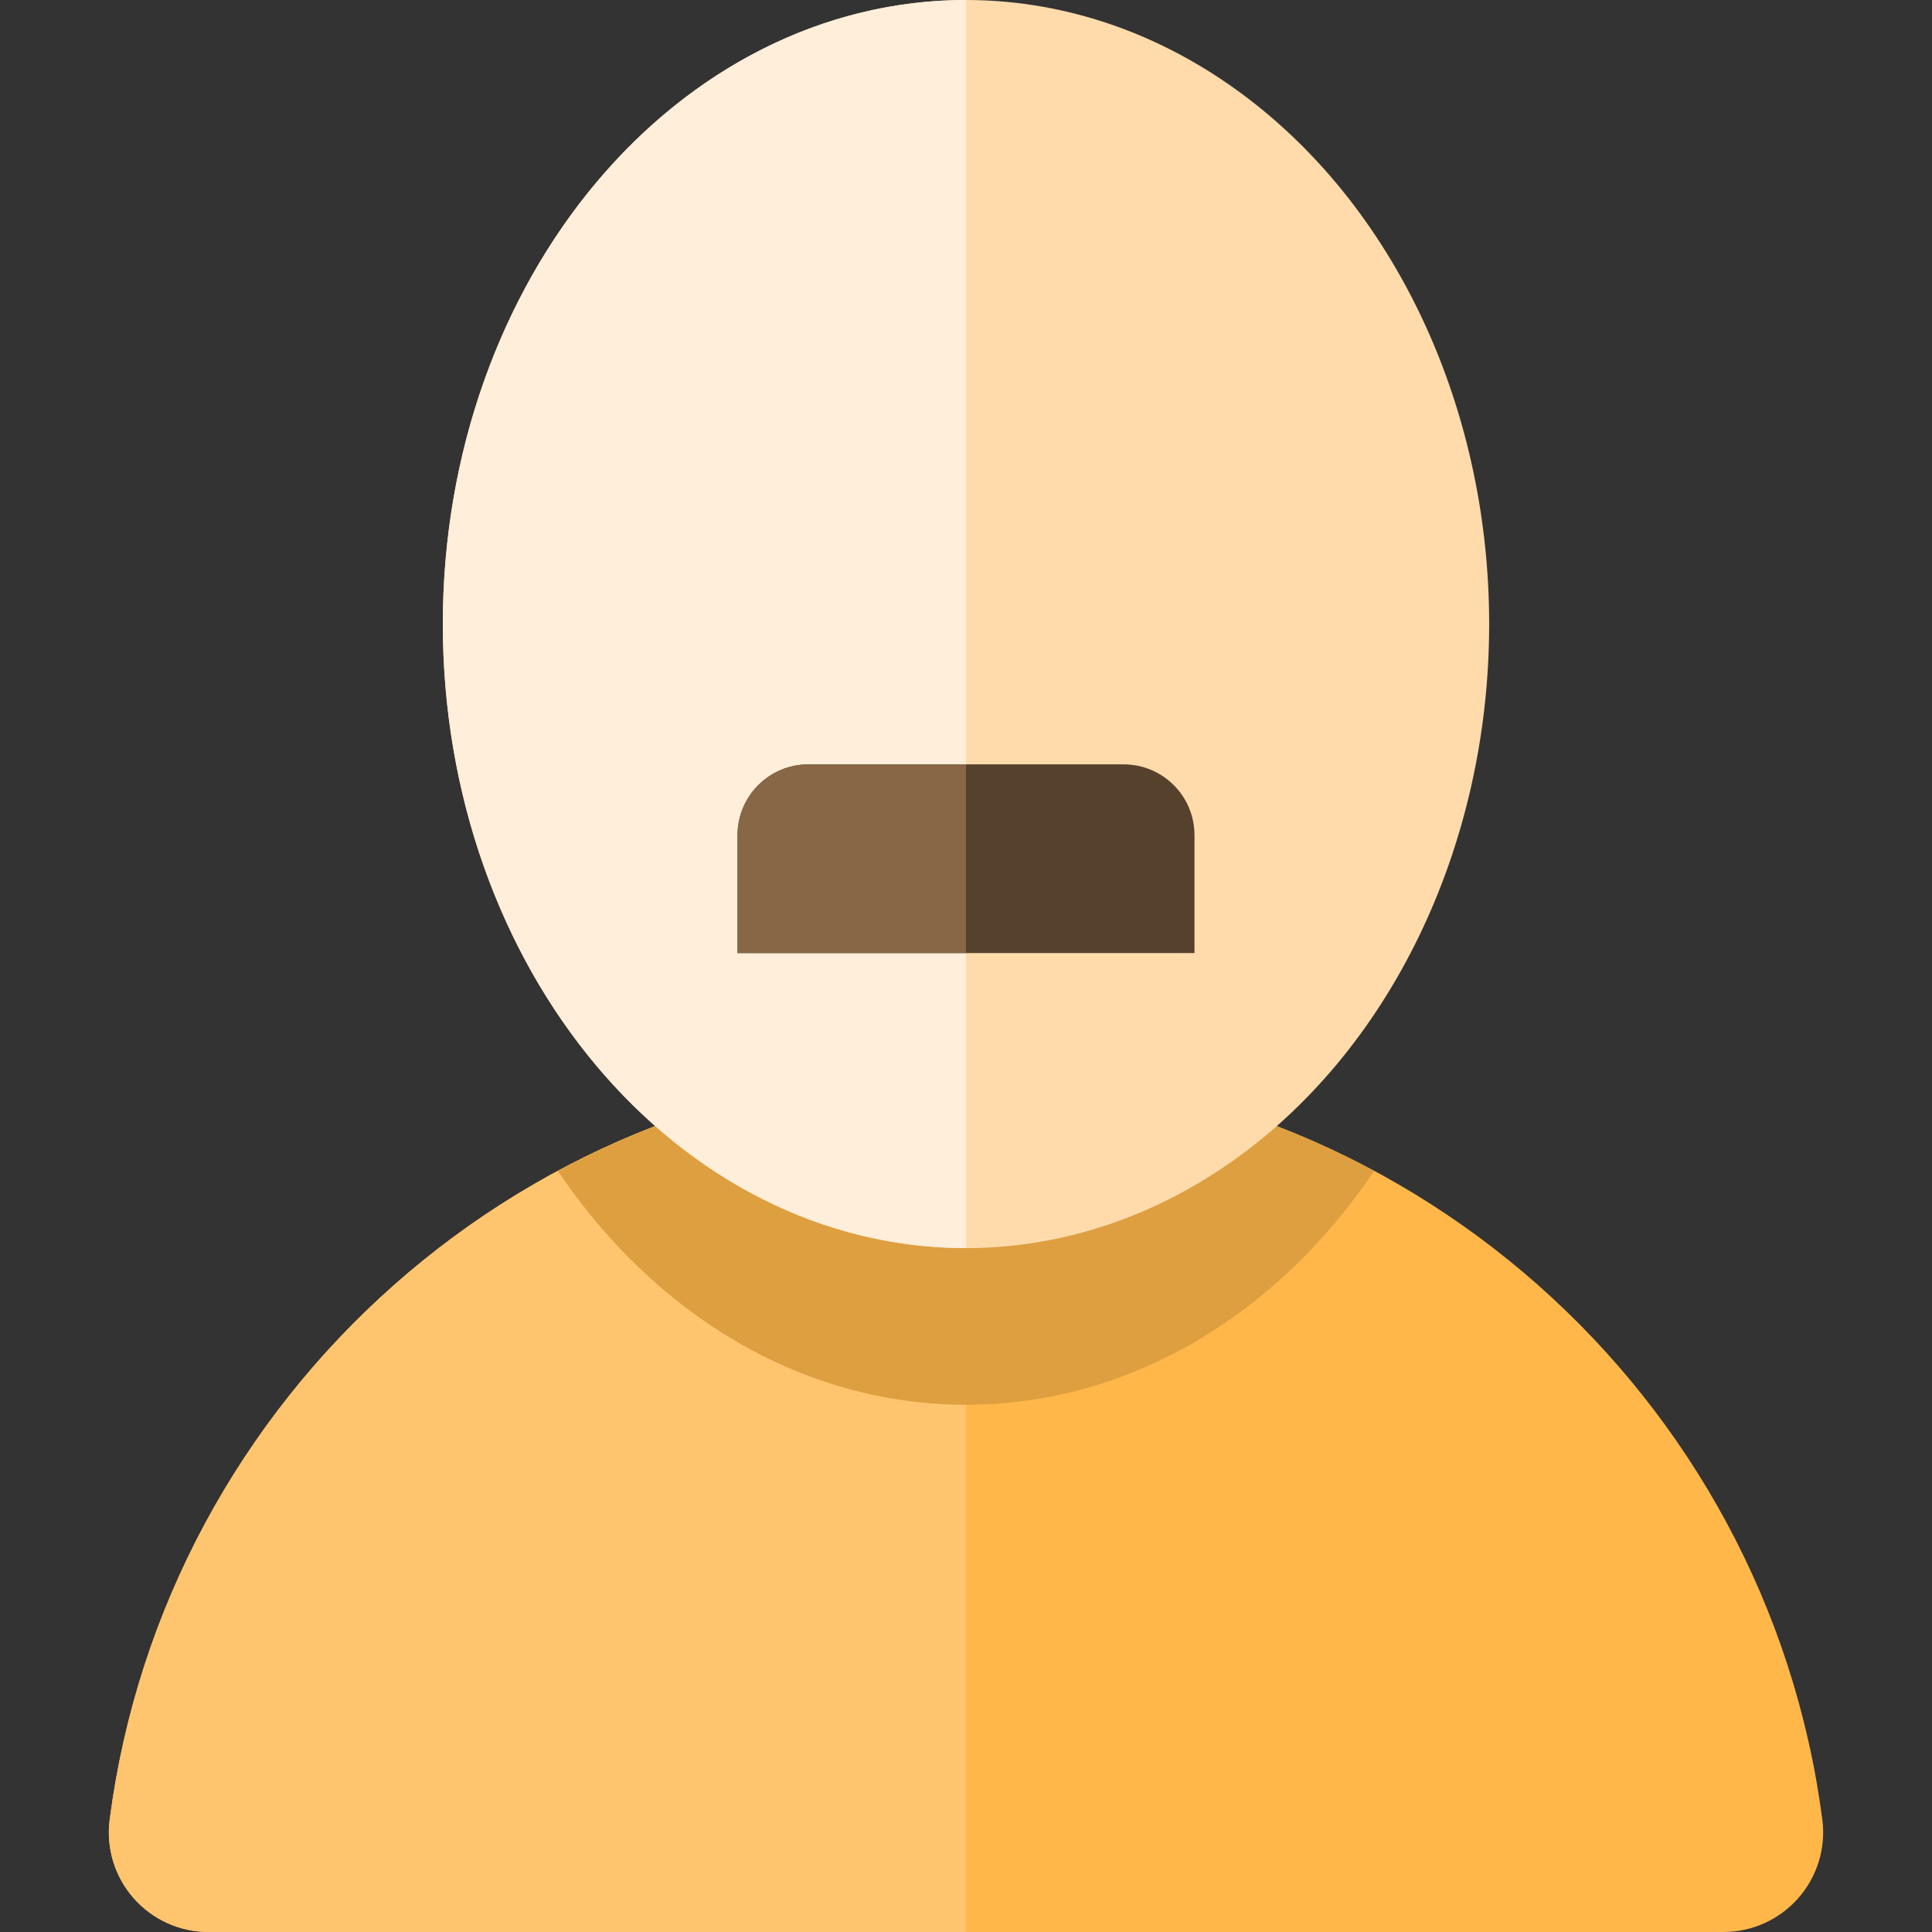 <?xml version="1.0" encoding="iso-8859-1"?>
<!-- Uploaded to: SVG Repo, www.svgrepo.com, Generator: SVG Repo Mixer Tools -->
<svg height="800px" width="800px" version="1.1" id="Layer_1" xmlns="http://www.w3.org/2000/svg" xmlns:xlink="http://www.w3.org/1999/xlink" 
	 viewBox="0 0 512 512" xml:space="preserve">
<rect x="0" y="0" width="512" height="512" fill="#333333" stroke="none"/>
<path style="fill:#FFB74A;" d="M256.001,283.145c-116.3,0-212.338,86.751-226.935,199.072c-0.979,7.532,1.336,15.119,6.352,20.822
	c5.016,5.703,12.246,8.96,19.841,8.96h401.485c7.589,0,14.807-3.271,19.819-8.969c5.012-5.699,7.352-13.287,6.374-20.813
	C468.339,369.896,372.301,283.145,256.001,283.145z"/>
<path style="fill:#FFC56E;" d="M256,283.146c-116.299,0-212.337,86.751-226.934,199.072c-0.979,7.532,1.336,15.119,6.352,20.821
	c5.016,5.703,12.246,8.96,19.841,8.96H256V283.146z"/>
<path style="fill:#DE9F40;" d="M364.161,310.313c-32.213-17.312-69.029-27.167-108.16-27.167s-75.947,9.856-108.16,27.167
	c25.411,37.761,64.406,61.96,108.16,61.96C299.755,372.273,338.751,348.074,364.161,310.313z"/>
<ellipse style="fill:#FFDBAC;" cx="256" cy="165.379" rx="138.644" ry="165.379"/>
<path style="fill:#FFEED9;" d="M256,0c-76.573,0-138.648,74.042-138.648,165.377S179.426,330.754,256,330.754V0z"/>
<path style="fill:#56412C;" d="M316.549,252.575H195.451v-31.237c0-10.366,8.403-18.771,18.771-18.771h83.558
	c10.366,0,18.771,8.403,18.771,18.771v31.237H316.549z"/>
<path style="fill:#876746;" d="M256,202.569h-41.778c-10.366,0-18.771,8.403-18.771,18.769v31.237H256V202.569z"/>
</svg>